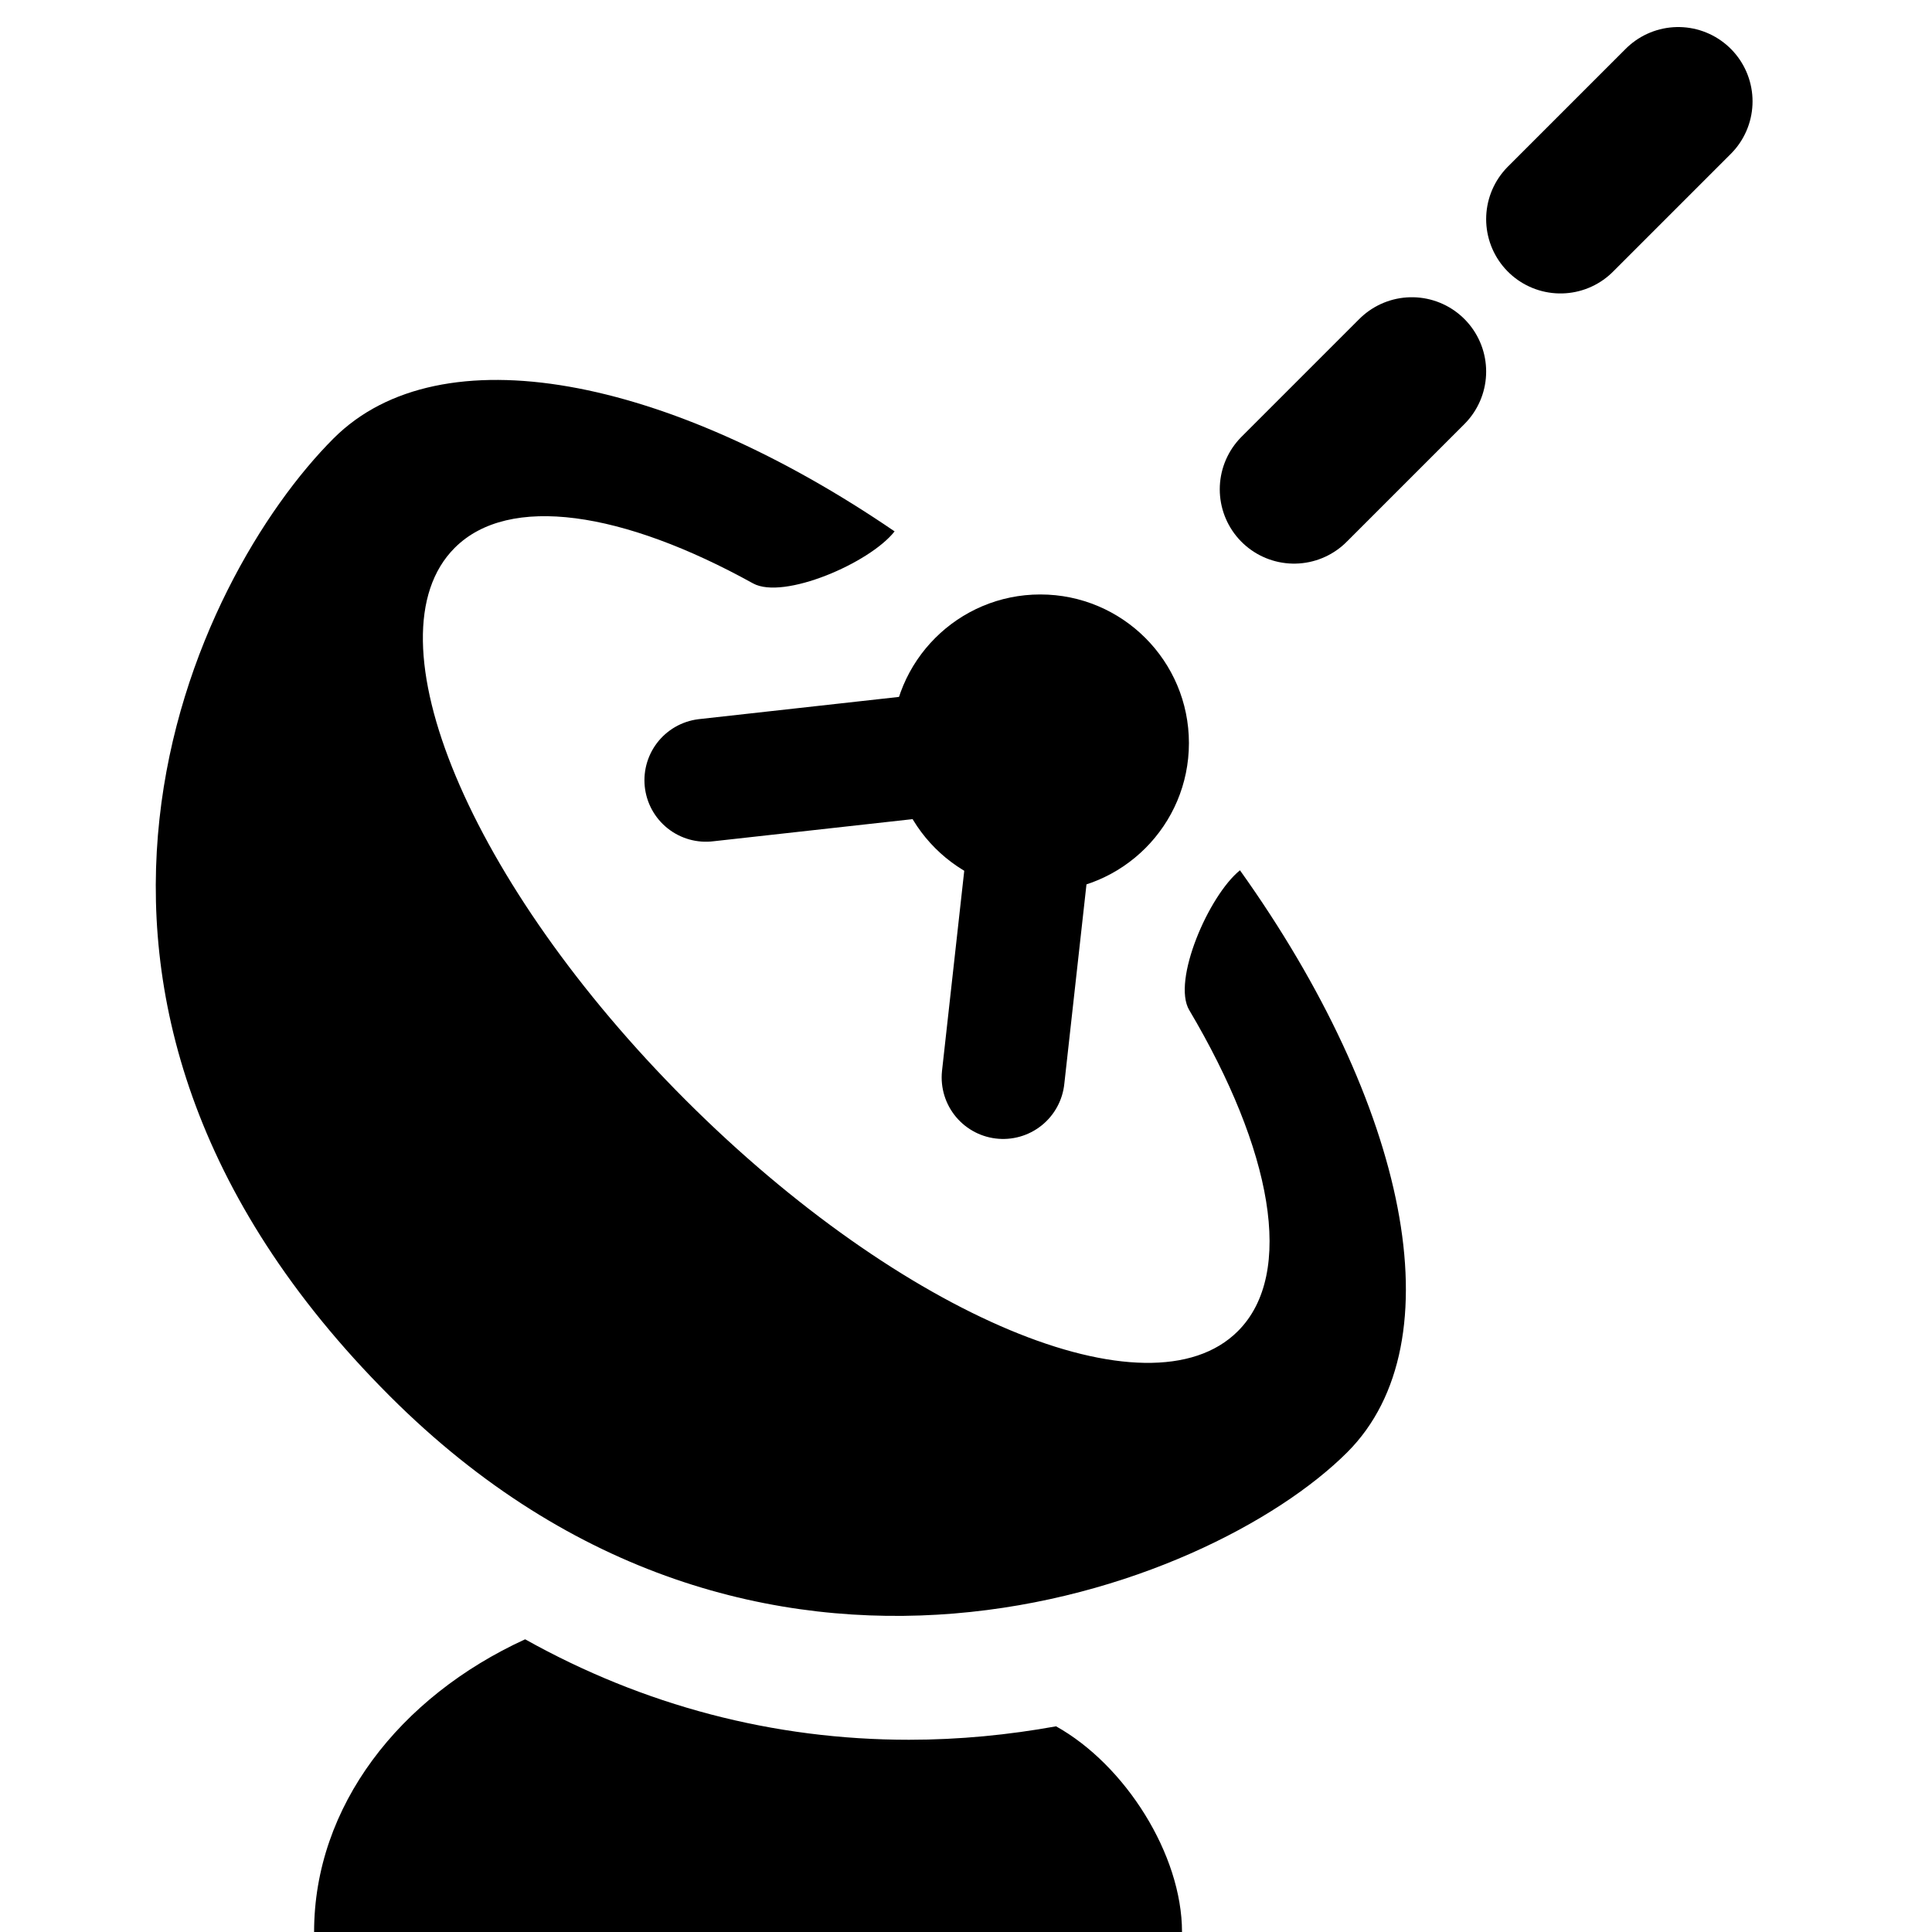 <?xml version="1.0" encoding="utf-8"?>
<!-- Generator: Adobe Illustrator 15.0.0, SVG Export Plug-In . SVG Version: 6.00 Build 0)  -->
<!DOCTYPE svg PUBLIC "-//W3C//DTD SVG 1.1//EN" "http://www.w3.org/Graphics/SVG/1.1/DTD/svg11.dtd">
<svg version="1.1" id="Layer_1" xmlns="http://www.w3.org/2000/svg" xmlns:xlink="http://www.w3.org/1999/xlink" x="0px" y="0px"
	 width="26px" height="26px" viewBox="0 0 26 26" enable-background="new 0 0 26 26" xml:space="preserve">
<rect fill="none" width="26" height="26"/>
<rect fill="none" width="26" height="26"/>
<path fill="#000000" d="M12.232,23.413L12.232,23.413c-1.825,0-3.571-0.461-5.165-1.352C5.373,22.837,4.227,24.31,4.227,26h11.68
	c0-1.044-0.766-2.25-1.695-2.768C13.576,23.347,12.915,23.413,12.232,23.413z"/>
<circle fill="#000000" cx="14" cy="10" r="2"/>
<path fill="#000000" d="M16.687,11.712c-0.422,0.341-0.917,1.487-0.683,1.881c1.111,1.874,1.43,3.547,0.655,4.321
	c-1.193,1.193-4.521-0.199-7.431-3.109c-2.912-2.911-4.304-6.237-3.109-7.432c0.73-0.731,2.266-0.49,4.015,0.478
	c0.409,0.226,1.571-0.273,1.905-0.7C8.984,5.065,5.929,4.46,4.489,5.9c-1.862,1.862-4.637,7.493,0.756,12.887
	c4.933,4.934,11.023,2.619,12.886,0.757C19.616,18.059,18.932,14.857,16.687,11.712z"/>
<polyline fill="none" stroke="#000000" stroke-width="1.655" stroke-linecap="round" stroke-linejoin="round" stroke-miterlimit="10" points="
	9.5,10.5 14,10 13.5,14.5 "/>
<line fill="none" stroke="#000000" stroke-width="2" stroke-linecap="round" stroke-linejoin="round" stroke-miterlimit="10" x1="17.415" y1="6.585" x2="19" y2="5"/>
<line fill="none" stroke="#000000" stroke-width="2" stroke-linecap="round" stroke-linejoin="round" stroke-miterlimit="10" x1="21" y1="2.949" x2="22.585" y2="1.364"/>
</svg>
